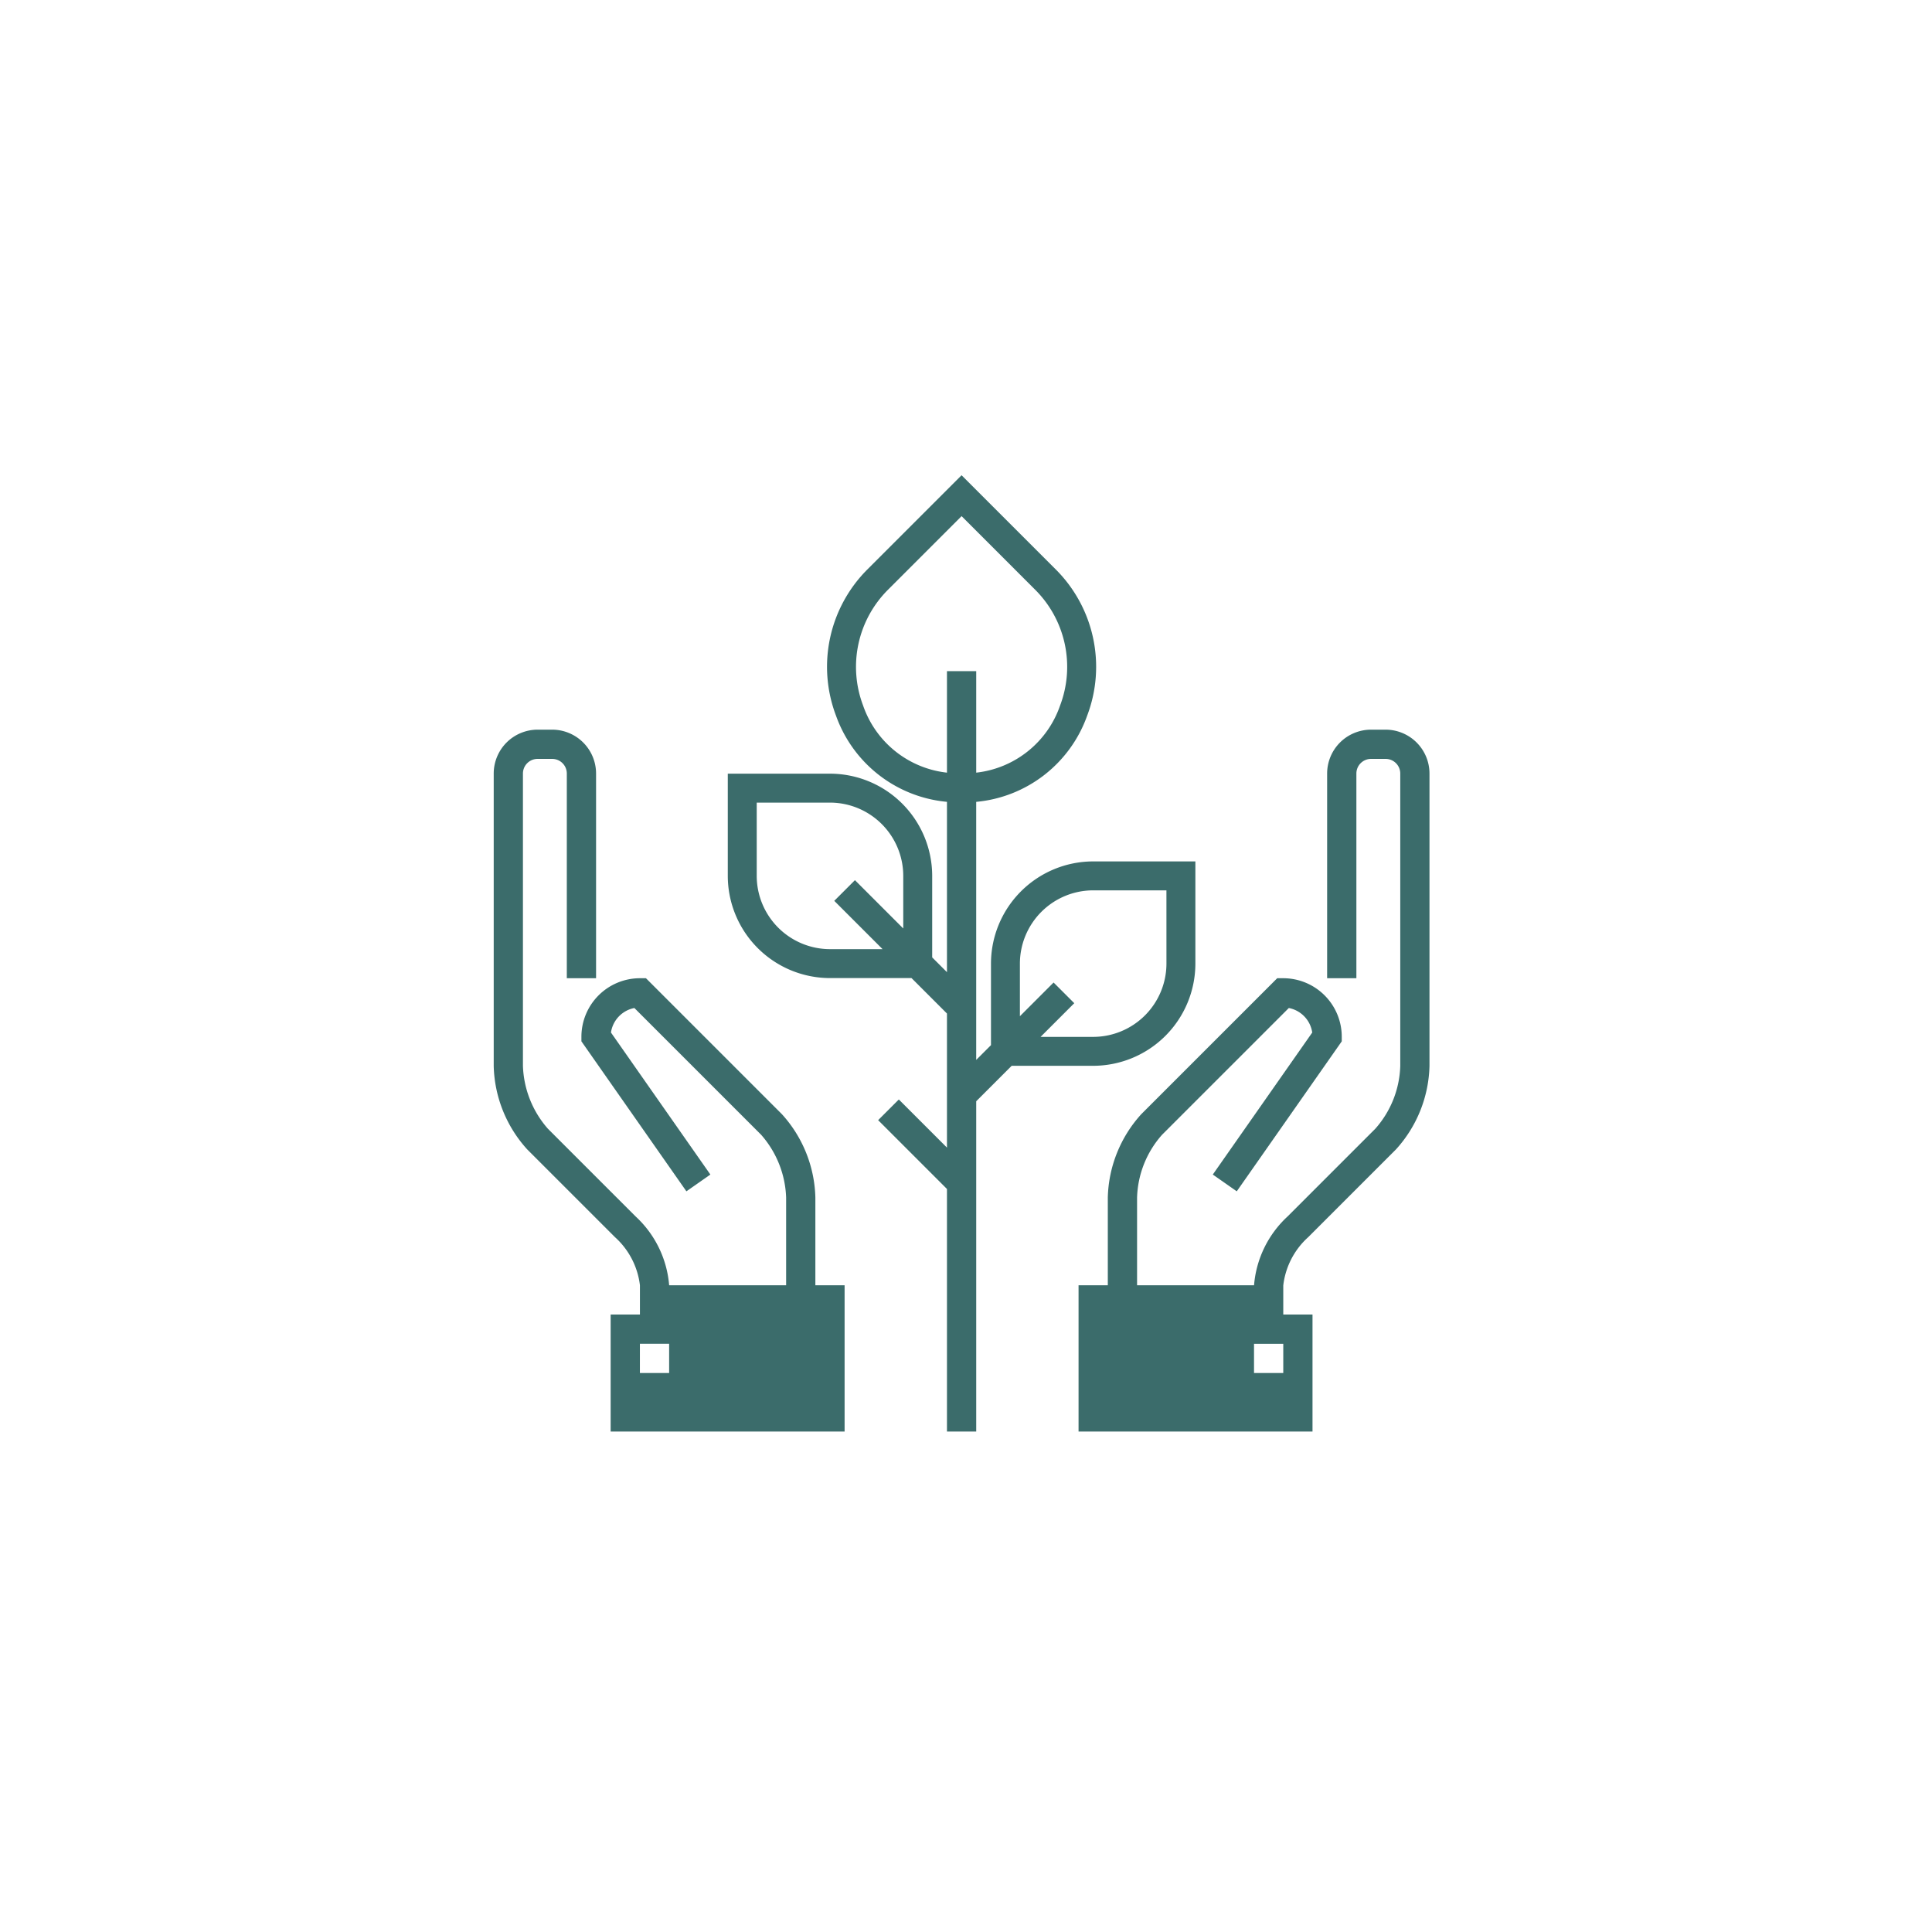 <svg id="Layer_1" data-name="Layer 1" xmlns="http://www.w3.org/2000/svg" viewBox="0 0 128 128"><defs><style>.cls-1{fill:#3b6c6b;}</style></defs><path class="cls-1" d="M72.426,57.071a6.778,6.778,0,0,0-6.771,6.771v5.401l-.979.979V53.125a8.642,8.642,0,0,0,7.355-5.72,9.115,9.115,0,0,0-2.096-9.691l-6.228-6.228L57.479,37.714a9.117,9.117,0,0,0-2.095,9.691,8.642,8.642,0,0,0,7.355,5.719V64.409l-.979-.979V58.029a6.778,6.778,0,0,0-6.771-6.771H48.218V58.029a6.778,6.778,0,0,0,6.771,6.771h5.401L62.739,67.149v8.885l-3.19-3.19-1.37,1.37L62.739,78.774V94.842h1.938V72.961l2.349-2.349h5.4a6.778,6.778,0,0,0,6.771-6.771V57.071Zm-17.437,5.812a4.86,4.86,0,0,1-4.854-4.854V53.175h4.854a4.86,4.86,0,0,1,4.854,4.854v3.485l-3.201-3.201L55.272,59.683l3.201,3.201Zm2.194-16.139a7.216,7.216,0,0,1,1.652-7.675l4.873-4.873,4.873,4.873a7.217,7.217,0,0,1,1.652,7.674,6.653,6.653,0,0,1-5.556,4.447v-6.725h-1.938v6.725A6.654,6.654,0,0,1,57.183,46.745ZM77.28,63.842a4.86,4.86,0,0,1-4.854,4.854H68.941l2.232-2.232-1.37-1.37L67.571,67.327V63.842a4.86,4.86,0,0,1,4.854-4.854h4.854Z"/><path class="cls-1" d="M91.801,48.342H90.832a2.909,2.909,0,0,0-2.906,2.906v13.562h1.938V51.248a.97.97,0,0,1,.969-.969h.969a.97.97,0,0,1,.969.969v19.375a6.55,6.55,0,0,1-1.654,4.159l-5.812,5.812a6.967,6.967,0,0,0-2.221,4.56h-7.75v-5.812a6.55,6.55,0,0,1,1.654-4.159l8.4-8.4a1.941,1.941,0,0,1,1.551,1.625L80.351,77.817l1.588,1.111L88.895,68.991v-.306a3.879,3.879,0,0,0-3.875-3.875h-.401l-9.003,9.003a8.518,8.518,0,0,0-2.221,5.529v5.812H71.457v9.688h15.5v-7.75H85.02V85.165a5.092,5.092,0,0,1,1.654-3.201l5.812-5.812a8.518,8.518,0,0,0,2.221-5.529v-19.375A2.909,2.909,0,0,0,91.801,48.342Zm-6.781,42.625H83.082v-1.938h1.938Z"/><path class="cls-1" d="M54.02,85.154v-5.812a8.518,8.518,0,0,0-2.221-5.529L42.796,64.81H42.395a3.88,3.88,0,0,0-3.875,3.875V68.991l6.956,9.937,1.588-1.111-6.586-9.409a1.941,1.941,0,0,1,1.551-1.625l8.4,8.4a6.632,6.632,0,0,1,1.654,4.159v5.812h-7.75a6.967,6.967,0,0,0-2.221-4.56l-5.812-5.812a6.632,6.632,0,0,1-1.654-4.159v-19.375a.97.97,0,0,1,.969-.969h.969a.97.97,0,0,1,.969.969v13.562h1.938V51.248a2.909,2.909,0,0,0-2.906-2.906h-.969a2.909,2.909,0,0,0-2.906,2.906v19.375a8.518,8.518,0,0,0,2.221,5.529l5.812,5.812a5.101,5.101,0,0,1,1.654,3.19v1.938H40.457v7.75H55.957v-9.688Zm-9.688,5.812H42.395v-1.938H44.332Z"/></svg>